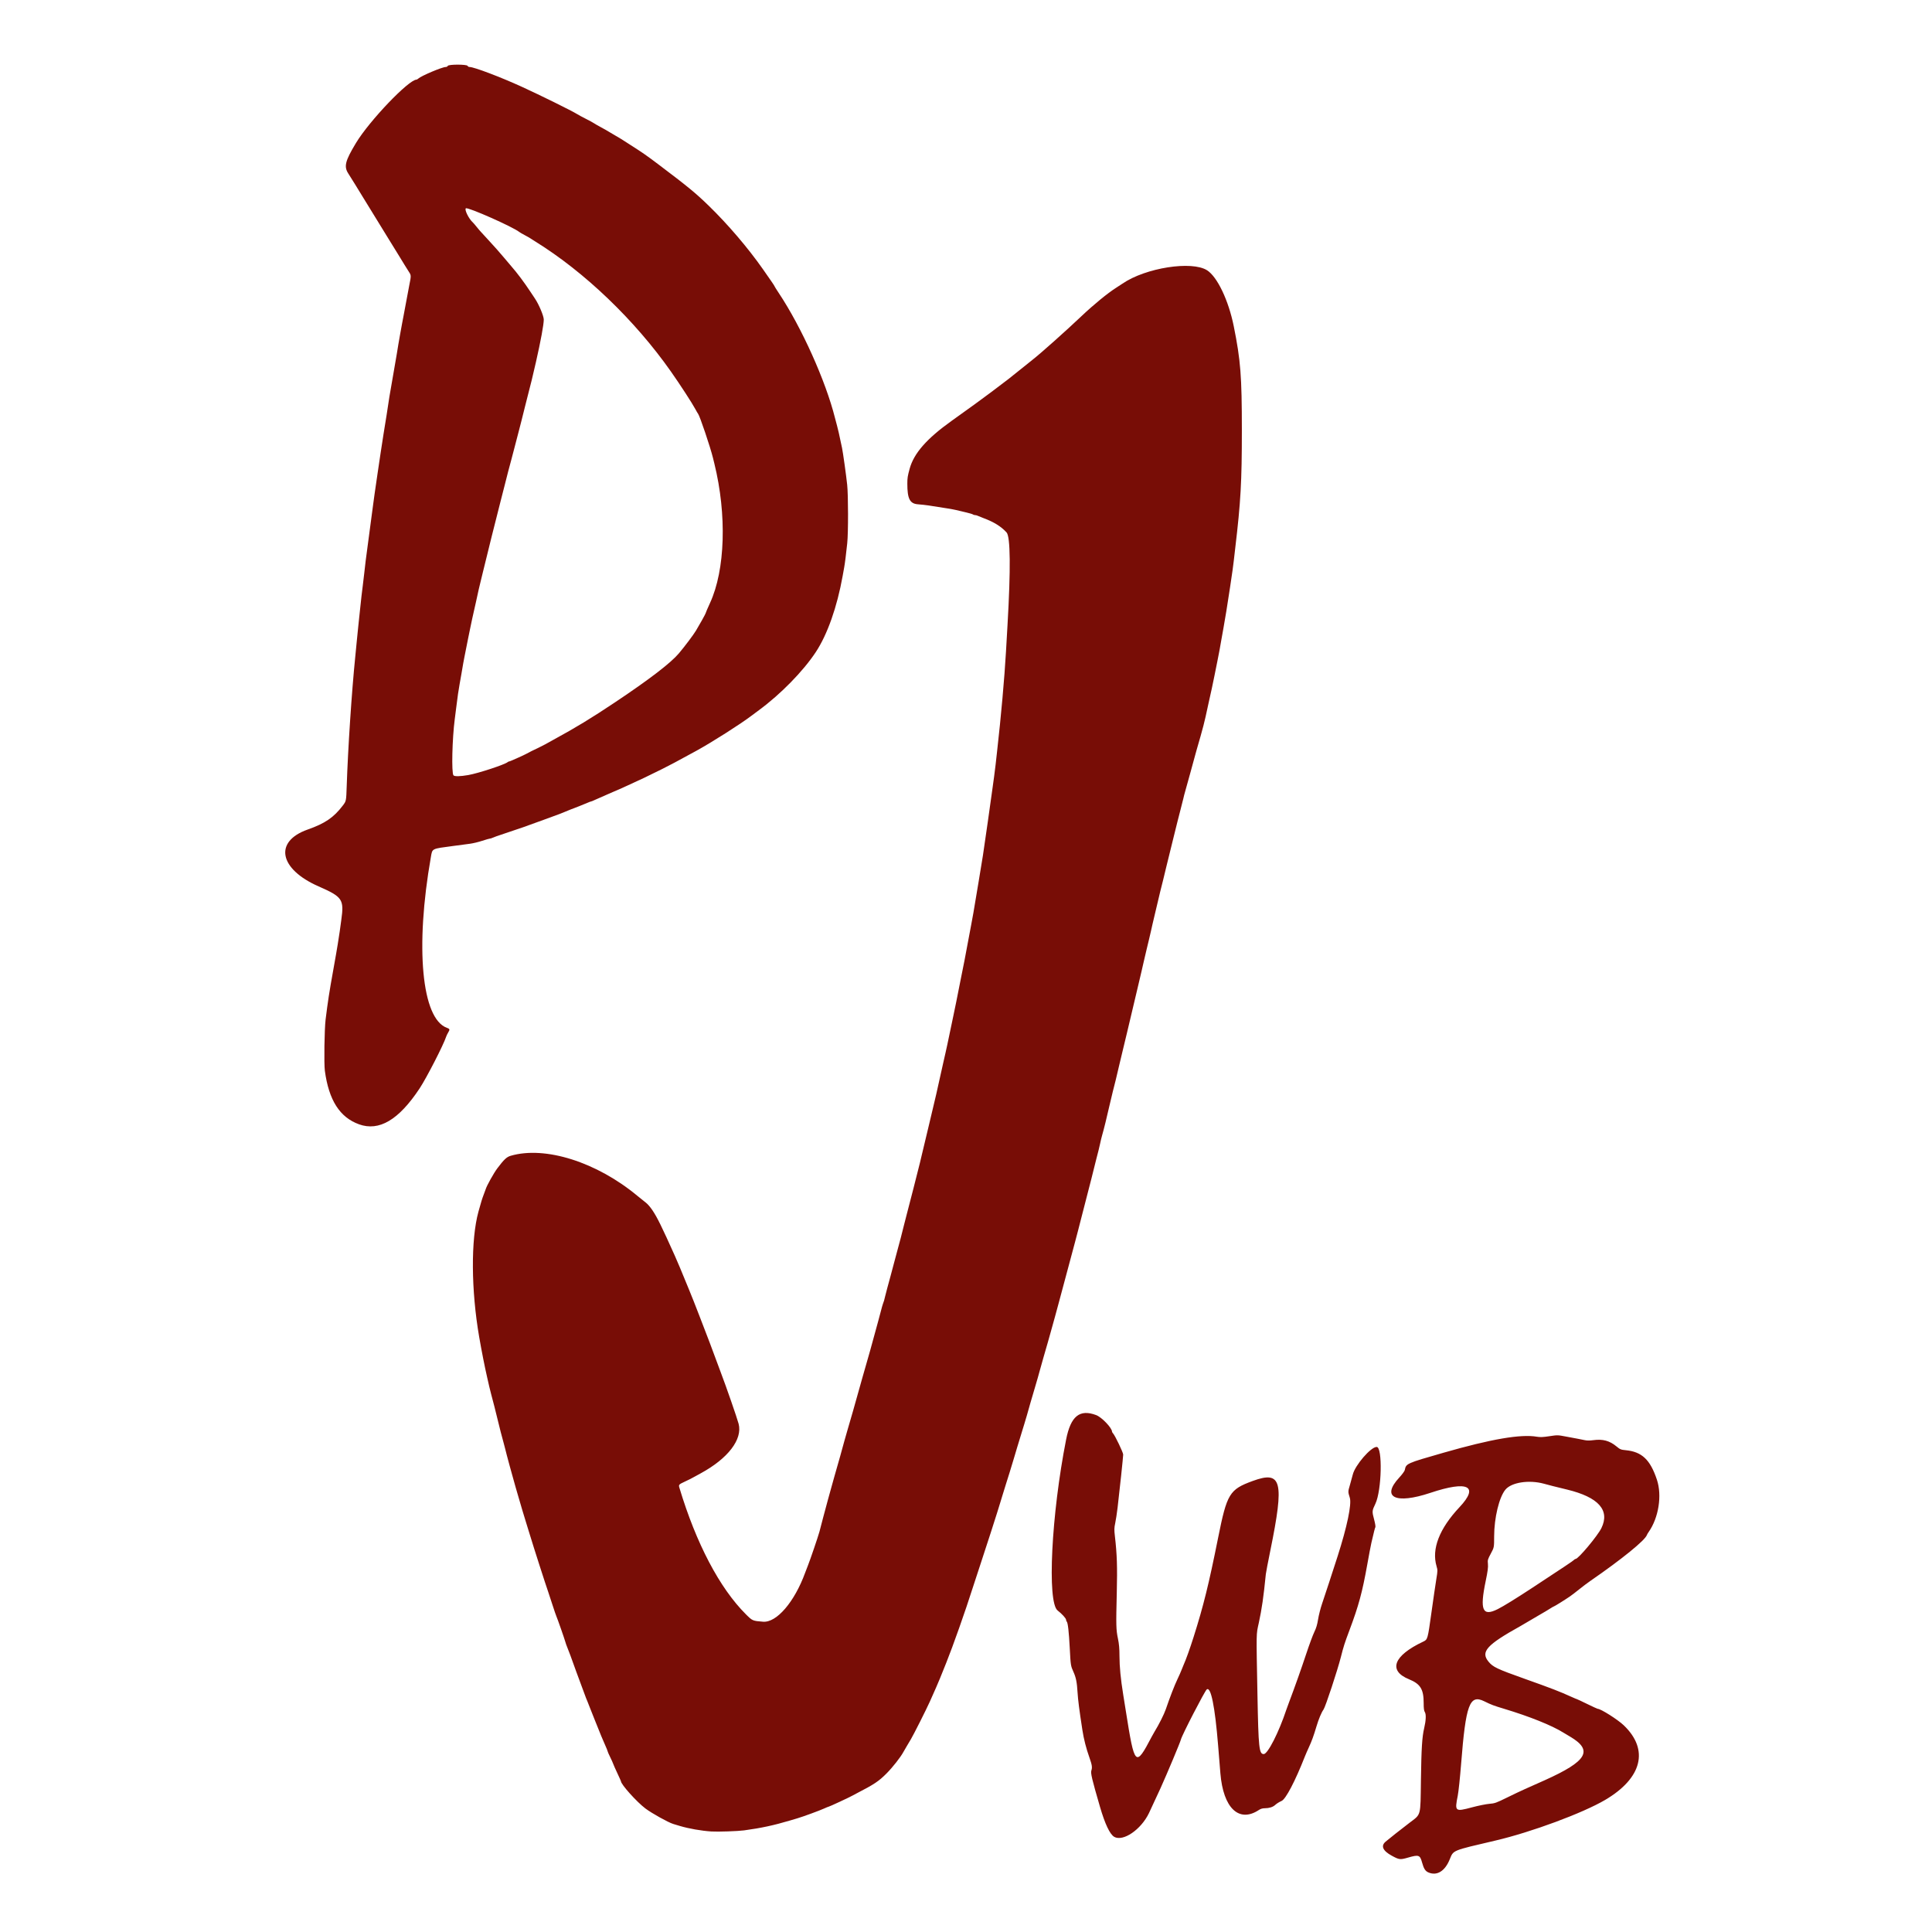 <?xml version="1.0" encoding="UTF-8" standalone="no"?>
<!-- Created with Inkscape (http://www.inkscape.org/) -->

<svg
   version="1.1"
   id="svg2"
   width="250"
   height="250"
   viewBox="0 0 250 250"
   sodipodi:docname="favicon.svg"
   inkscape:version="1.2.2 (b0a8486541, 2022-12-01)"
   xmlns:inkscape="http://www.inkscape.org/namespaces/inkscape"
   xmlns:sodipodi="http://sodipodi.sourceforge.net/DTD/sodipodi-0.dtd"
   xmlns="http://www.w3.org/2000/svg"
   xmlns:svg="http://www.w3.org/2000/svg">
  <defs
     id="defs6">
    <filter
       style="color-interpolation-filters:sRGB"
       inkscape:label="Drop Shadow"
       id="filter530"
       x="-0.054"
       y="-0.041"
       width="1.108"
       height="1.082">
      <feFlood
         flood-opacity="1"
         flood-color="rgb(0,0,0)"
         result="flood"
         id="feFlood520" />
      <feComposite
         in="flood"
         in2="SourceGraphic"
         operator="in"
         result="composite1"
         id="feComposite522" />
      <feGaussianBlur
         in="composite1"
         stdDeviation="4"
         result="blur"
         id="feGaussianBlur524" />
      <feOffset
         dx="2.77556e-17"
         dy="4.57967e-15"
         result="offset"
         id="feOffset526" />
      <feComposite
         in="SourceGraphic"
         in2="offset"
         operator="over"
         result="composite2"
         id="feComposite528" />
    </filter>
  </defs>
  <sodipodi:namedview
     id="namedview4"
     pagecolor="#505050"
     bordercolor="#eeeeee"
     borderopacity="1"
     inkscape:showpageshadow="0"
     inkscape:pageopacity="0"
     inkscape:pagecheckerboard="0"
     inkscape:deskcolor="#505050"
     showgrid="false"
     inkscape:zoom="2.8284271"
     inkscape:cx="73.539105"
     inkscape:cy="124.98112"
     inkscape:window-width="1920"
     inkscape:window-height="1011"
     inkscape:window-x="0"
     inkscape:window-y="0"
     inkscape:window-maximized="1"
     inkscape:current-layer="g8" />
  <g
     inkscape:groupmode="layer"
     inkscape:label="Image"
     id="g8"
     transform="translate(-0.443,-0.178)">
    <path
       style="fill:#780d06;fill-opacity:1;stroke-width:0.096;filter:url(#filter530)"
       d="m 185.272,242.467 c -0.394,-0.171 -0.594,-0.487 -0.813,-1.281 -0.272,-0.984 -0.424,-1.037 -1.826,-0.633 -1.012,0.291 -1.136,0.277 -2.096,-0.248 -1.169,-0.639 -1.443,-1.269 -0.792,-1.821 0.498,-0.422 1.915,-1.54 3.08,-2.43 1.537,-1.175 1.417,-0.727 1.486,-5.543 0.059,-4.111 0.15,-5.574 0.422,-6.72 0.232,-0.978 0.265,-1.789 0.085,-2.065 -0.113,-0.173 -0.152,-0.476 -0.152,-1.179 0,-1.789 -0.423,-2.472 -1.904,-3.076 -2.728,-1.112 -2,-3.051 1.824,-4.857 0.599,-0.283 0.598,-0.278 1.082,-3.752 0.25,-1.795 0.538,-3.764 0.639,-4.375 0.172,-1.042 0.174,-1.144 0.028,-1.632 -0.667,-2.234 0.358,-4.874 2.97,-7.652 2.578,-2.742 1.085,-3.475 -3.77,-1.852 -4.521,1.511 -6.405,0.587 -4.029,-1.976 0.365,-0.393 0.687,-0.832 0.716,-0.974 0.173,-0.852 0.181,-0.856 5.008,-2.24 6.209,-1.781 10.006,-2.431 12.094,-2.071 0.418,0.072 0.797,0.056 1.609,-0.068 1.036,-0.158 1.087,-0.157 2.118,0.04 0.581,0.111 1.272,0.24 1.536,0.286 0.264,0.046 0.674,0.128 0.912,0.182 0.291,0.067 0.655,0.068 1.118,0.004 1.216,-0.169 2.109,0.072 2.995,0.807 0.469,0.39 0.572,0.432 1.2,0.492 2.09,0.201 3.168,1.22 4.034,3.816 0.681,2.04 0.228,4.919 -1.066,6.766 -0.105,0.149 -0.207,0.324 -0.228,0.388 -0.219,0.679 -3.251,3.142 -7.298,5.931 -0.383,0.264 -1.045,0.762 -1.47,1.107 -0.425,0.345 -0.968,0.76 -1.206,0.923 -0.632,0.433 -1.996,1.283 -2.061,1.283 -0.03,0 -0.238,0.118 -0.461,0.262 -0.223,0.144 -0.492,0.309 -0.598,0.367 -0.106,0.058 -0.551,0.318 -0.99,0.578 -1.668,0.99 -1.901,1.126 -2.274,1.334 -4.386,2.441 -5.184,3.329 -4.139,4.604 0.573,0.699 1.091,0.945 4.667,2.217 3.528,1.255 4.517,1.637 6.12,2.365 0.33,0.15 0.624,0.273 0.652,0.273 0.029,0 0.627,0.281 1.329,0.624 0.702,0.343 1.311,0.624 1.352,0.624 0.406,0 2.603,1.39 3.392,2.147 3.29,3.154 2.365,6.832 -2.427,9.65 -2.9,1.705 -9.539,4.165 -14.162,5.247 -5.74,1.344 -5.437,1.218 -5.955,2.473 -0.624,1.512 -1.654,2.132 -2.75,1.655 z m 5.636,-8.417 c 0.817,-0.218 1.831,-0.424 2.253,-0.457 0.708,-0.056 0.885,-0.118 2.256,-0.794 0.818,-0.403 1.877,-0.906 2.352,-1.116 0.899,-0.398 1.646,-0.732 2.544,-1.135 5.508,-2.474 6.322,-3.861 3.312,-5.643 -0.422,-0.25 -0.833,-0.495 -0.912,-0.544 -1.473,-0.918 -4.36,-2.077 -7.632,-3.063 -1.389,-0.419 -1.628,-0.509 -2.578,-0.975 -1.897,-0.93 -2.388,0.405 -2.994,8.125 -0.137,1.742 -0.332,3.587 -0.434,4.098 -0.408,2.041 -0.35,2.088 1.833,1.505 z m 3.347,-25.655 c 0.725,-0.364 2.35,-1.365 4.426,-2.728 4.168,-2.736 5.338,-3.518 5.435,-3.635 0.059,-0.071 0.154,-0.129 0.213,-0.129 0.347,0 2.845,-2.987 3.334,-3.986 1.132,-2.314 -0.365,-3.999 -4.429,-4.986 -1.794,-0.436 -2.078,-0.507 -3.016,-0.763 -1.936,-0.527 -4.197,-0.175 -4.98,0.775 -0.808,0.98 -1.449,3.641 -1.453,6.032 -0.002,1.44 -0.002,1.44 -0.431,2.238 -0.402,0.749 -0.425,0.831 -0.373,1.344 0.042,0.418 -0.027,0.941 -0.294,2.226 -0.781,3.759 -0.413,4.606 1.568,3.612 z m -49.634,29.466 c -0.557,-0.315 -1.196,-1.665 -1.844,-3.893 -1.041,-3.579 -1.226,-4.36 -1.111,-4.689 0.134,-0.384 0.082,-0.731 -0.243,-1.647 -0.435,-1.225 -0.736,-2.4 -0.921,-3.6 -0.4,-2.599 -0.566,-3.892 -0.623,-4.848 -0.078,-1.316 -0.201,-1.933 -0.528,-2.657 -0.357,-0.789 -0.365,-0.84 -0.48,-3.055 -0.111,-2.128 -0.242,-3.306 -0.385,-3.448 -0.052,-0.052 -0.094,-0.165 -0.094,-0.251 0,-0.178 -0.537,-0.767 -1.091,-1.197 -1.379,-1.071 -0.816,-12.419 1.099,-22.126 0.596,-3.022 1.746,-3.959 3.878,-3.162 0.736,0.275 2.066,1.669 2.066,2.165 0,0.038 0.062,0.137 0.138,0.221 0.267,0.295 1.301,2.459 1.302,2.724 9.6e-4,0.279 -0.458,4.625 -0.726,6.884 -0.085,0.713 -0.223,1.614 -0.307,2.002 -0.13,0.601 -0.136,0.85 -0.039,1.68 0.272,2.339 0.326,3.96 0.243,7.31 -0.105,4.252 -0.091,4.782 0.151,5.939 0.144,0.689 0.198,1.302 0.198,2.257 0,1.362 0.154,2.954 0.485,5.005 0.107,0.66 0.258,1.61 0.338,2.112 1.137,7.207 1.251,7.32 3.353,3.312 0.111,-0.211 0.268,-0.492 0.35,-0.624 0.564,-0.911 1.252,-2.279 1.472,-2.928 0.511,-1.505 1.122,-3.084 1.495,-3.862 0.208,-0.434 0.448,-0.974 0.532,-1.2 0.085,-0.226 0.212,-0.54 0.284,-0.698 0.29,-0.637 0.813,-2.098 1.274,-3.552 1.293,-4.083 1.965,-6.802 3.18,-12.864 1.148,-5.728 1.467,-6.252 4.468,-7.353 3.773,-1.384 4.126,0.011 2.284,9.033 -0.296,1.452 -0.556,2.813 -0.577,3.024 -0.296,2.965 -0.519,4.511 -0.906,6.288 -0.348,1.597 -0.335,0.922 -0.177,9.36 0.128,6.86 0.21,7.632 0.814,7.632 0.521,0 1.954,-2.818 2.93,-5.76 0.044,-0.132 0.194,-0.542 0.333,-0.912 0.771,-2.045 1.598,-4.376 2.231,-6.288 0.393,-1.188 0.866,-2.467 1.052,-2.843 0.24,-0.486 0.38,-0.956 0.486,-1.632 0.082,-0.522 0.311,-1.424 0.509,-2.005 0.372,-1.093 1.317,-3.977 2.009,-6.131 1.234,-3.845 1.845,-6.767 1.588,-7.591 -0.244,-0.782 -0.244,-0.782 0.009,-1.642 0.139,-0.473 0.306,-1.082 0.372,-1.354 0.292,-1.215 2.336,-3.585 3.092,-3.585 0.784,0 0.655,5.648 -0.167,7.359 -0.441,0.916 -0.445,0.975 -0.153,2.067 0.123,0.459 0.192,0.891 0.153,0.96 -0.065,0.118 -0.167,0.517 -0.516,2.022 -0.077,0.33 -0.317,1.594 -0.533,2.808 -0.64,3.583 -1.111,5.324 -2.302,8.496 -0.63,1.678 -0.764,2.098 -1.108,3.456 -0.439,1.735 -1.997,6.456 -2.246,6.805 -0.277,0.389 -0.636,1.246 -0.917,2.191 -0.36,1.211 -0.61,1.899 -0.979,2.693 -0.178,0.384 -0.413,0.924 -0.522,1.2 -1.258,3.197 -2.461,5.497 -3.006,5.747 -0.349,0.16 -0.633,0.339 -0.852,0.537 -0.286,0.258 -0.771,0.411 -1.308,0.411 -0.303,0 -0.55,0.07 -0.778,0.222 -2.579,1.71 -4.621,-0.233 -4.99,-4.75 -0.053,-0.651 -0.184,-2.264 -0.291,-3.583 -0.41,-5.069 -0.944,-7.697 -1.475,-7.257 -0.272,0.226 -3.222,5.946 -3.342,6.48 -0.073,0.326 -1.766,4.368 -2.637,6.296 -0.383,0.848 -1.192,2.591 -1.492,3.216 -1.032,2.148 -3.349,3.731 -4.504,3.077 z m -52.116,-0.69 c -1.303,-0.084 -2.934,-0.369 -4.08,-0.713 -0.37,-0.111 -0.758,-0.228 -0.864,-0.26 -0.643,-0.193 -2.771,-1.377 -3.602,-2.003 -1.129,-0.851 -3.166,-3.121 -3.166,-3.528 0,-0.028 -0.21,-0.495 -0.466,-1.039 -0.256,-0.544 -0.498,-1.089 -0.537,-1.212 -0.039,-0.123 -0.218,-0.521 -0.398,-0.885 -0.18,-0.364 -0.327,-0.703 -0.327,-0.752 0,-0.05 -0.144,-0.407 -0.32,-0.795 -0.176,-0.388 -0.397,-0.899 -0.49,-1.137 -0.258,-0.657 -0.483,-1.215 -0.851,-2.112 -0.184,-0.449 -0.45,-1.118 -0.591,-1.488 -0.141,-0.37 -0.303,-0.78 -0.359,-0.912 -0.056,-0.132 -0.136,-0.326 -0.179,-0.432 -0.128,-0.321 -1.063,-2.845 -1.263,-3.408 -0.576,-1.624 -1.08,-2.985 -1.227,-3.312 -0.048,-0.106 -0.129,-0.343 -0.181,-0.528 -0.129,-0.458 -1.045,-3.073 -1.159,-3.312 -0.051,-0.106 -0.287,-0.797 -0.526,-1.536 -0.238,-0.739 -0.48,-1.474 -0.536,-1.632 -0.32,-0.899 -1.874,-5.737 -2.39,-7.44 -0.168,-0.554 -0.388,-1.267 -0.488,-1.584 -0.233,-0.737 -0.697,-2.291 -0.96,-3.216 -0.112,-0.396 -0.288,-1.001 -0.391,-1.344 -0.27,-0.902 -1.244,-4.492 -1.342,-4.944 -0.046,-0.211 -0.131,-0.535 -0.189,-0.72 -0.112,-0.357 -0.641,-2.411 -0.767,-2.976 -0.11,-0.496 -0.767,-3.074 -0.868,-3.408 -0.048,-0.158 -0.153,-0.58 -0.234,-0.936 -0.08,-0.356 -0.208,-0.918 -0.284,-1.248 -0.304,-1.318 -0.704,-3.349 -1.018,-5.16 -1.051,-6.07 -1.091,-12.607 -0.1,-16.224 0.326,-1.188 0.496,-1.743 0.68,-2.208 0.115,-0.29 0.234,-0.614 0.265,-0.72 0.13,-0.443 1.048,-2.088 1.501,-2.688 0.864,-1.146 1.207,-1.469 1.717,-1.619 4.466,-1.31 11.154,0.807 16.434,5.203 0.424,0.353 0.925,0.756 1.112,0.895 0.187,0.139 0.553,0.569 0.812,0.956 0.615,0.916 1.2,2.105 2.878,5.845 0.336,0.75 1.001,2.327 1.296,3.072 0.094,0.238 0.352,0.864 0.574,1.392 0.222,0.528 0.483,1.176 0.581,1.44 0.172,0.465 0.356,0.937 0.776,1.992 0.506,1.27 2.163,5.643 2.391,6.312 0.045,0.132 0.198,0.542 0.339,0.912 0.677,1.768 2.109,5.891 2.31,6.653 0.532,2.013 -1.366,4.494 -4.91,6.418 -0.209,0.114 -0.536,0.293 -0.727,0.399 -0.541,0.301 -0.666,0.364 -1.354,0.686 -0.759,0.355 -0.788,0.39 -0.665,0.797 2.166,7.195 5.2,12.967 8.597,16.354 0.85,0.847 0.865,0.854 2.225,0.962 1.753,0.14 4.068,-2.558 5.448,-6.349 0.077,-0.211 0.235,-0.622 0.351,-0.912 0.301,-0.751 1.324,-3.756 1.499,-4.401 0.081,-0.299 0.297,-1.126 0.481,-1.839 0.184,-0.713 0.462,-1.75 0.619,-2.304 0.156,-0.554 0.33,-1.181 0.386,-1.392 0.056,-0.211 0.14,-0.514 0.187,-0.672 0.047,-0.158 0.149,-0.526 0.227,-0.816 0.078,-0.29 0.25,-0.895 0.383,-1.344 0.133,-0.449 0.305,-1.054 0.384,-1.344 0.275,-1.024 0.835,-3.027 0.925,-3.312 0.084,-0.264 0.217,-0.722 0.752,-2.592 0.306,-1.066 1.064,-3.762 1.211,-4.305 0.074,-0.272 0.286,-1.014 0.471,-1.647 0.359,-1.231 0.676,-2.364 1.114,-3.984 0.15,-0.554 0.357,-1.31 0.46,-1.68 0.103,-0.37 0.265,-0.974 0.358,-1.344 0.093,-0.37 0.203,-0.758 0.244,-0.864 0.134,-0.345 0.2,-0.57 0.284,-0.96 0.045,-0.211 0.174,-0.708 0.285,-1.104 0.112,-0.396 0.306,-1.109 0.431,-1.584 0.125,-0.475 0.315,-1.188 0.422,-1.584 0.107,-0.396 0.309,-1.152 0.45,-1.68 0.141,-0.528 0.338,-1.262 0.439,-1.632 0.1,-0.37 0.291,-1.126 0.424,-1.68 0.133,-0.554 0.282,-1.138 0.333,-1.296 0.05,-0.158 0.458,-1.735 0.906,-3.504 0.966,-3.813 0.873,-3.44 1.064,-4.272 0.085,-0.37 0.276,-1.169 0.425,-1.776 0.149,-0.607 0.345,-1.428 0.435,-1.824 0.09,-0.396 0.331,-1.411 0.536,-2.256 0.205,-0.845 0.419,-1.752 0.477,-2.016 0.057,-0.264 0.144,-0.653 0.192,-0.864 0.089,-0.386 0.314,-1.397 0.68,-3.047 0.108,-0.489 0.258,-1.148 0.332,-1.465 0.074,-0.317 0.179,-0.792 0.232,-1.056 0.116,-0.572 0.351,-1.69 0.765,-3.648 0.168,-0.792 0.342,-1.634 0.387,-1.872 0.045,-0.238 0.281,-1.426 0.524,-2.64 0.243,-1.214 0.485,-2.424 0.538,-2.688 0.119,-0.597 0.608,-3.199 0.866,-4.608 0.106,-0.581 0.233,-1.272 0.283,-1.536 0.085,-0.455 0.459,-2.683 0.682,-4.065 0.174,-1.079 0.255,-1.572 0.372,-2.271 0.062,-0.37 0.147,-0.888 0.189,-1.152 0.128,-0.8 1.142,-7.91 1.252,-8.784 0.057,-0.449 0.142,-1.075 0.191,-1.392 0.048,-0.317 0.135,-1.008 0.193,-1.536 0.058,-0.528 0.145,-1.306 0.193,-1.728 0.515,-4.544 0.955,-9.481 1.151,-12.912 0.056,-0.977 0.144,-2.51 0.196,-3.408 0.424,-7.31 0.381,-11.467 -0.122,-12.013 -0.724,-0.786 -1.635,-1.349 -3.001,-1.859 -0.317,-0.118 -0.651,-0.253 -0.743,-0.299 -0.092,-0.047 -0.245,-0.085 -0.341,-0.085 -0.096,0 -0.215,-0.038 -0.265,-0.083 -0.05,-0.046 -0.502,-0.178 -1.003,-0.292 -0.502,-0.115 -1.063,-0.247 -1.248,-0.294 -0.292,-0.074 -1.381,-0.254 -3.504,-0.579 -0.317,-0.049 -0.934,-0.116 -1.372,-0.15 -1.039,-0.081 -1.364,-0.716 -1.363,-2.664 4.8e-4,-0.736 0.037,-0.972 0.3,-1.937 0.544,-1.995 2.214,-3.899 5.429,-6.192 2.411,-1.72 3.875,-2.782 5.09,-3.696 2.244,-1.687 2.362,-1.779 3.896,-3.02 0.623,-0.504 1.298,-1.045 1.501,-1.204 1.036,-0.808 4.344,-3.757 6.345,-5.656 1.533,-1.454 3.356,-2.947 4.462,-3.651 0.317,-0.202 0.688,-0.444 0.824,-0.537 2.979,-2.044 8.972,-2.984 10.946,-1.718 1.324,0.85 2.773,3.894 3.448,7.242 0.887,4.401 1.046,6.444 1.047,13.44 9.6e-4,6.665 -0.146,9.282 -0.857,15.264 -0.056,0.475 -0.141,1.21 -0.188,1.632 -0.077,0.694 -0.178,1.409 -0.485,3.456 -0.327,2.177 -0.669,4.289 -0.855,5.28 -0.099,0.528 -0.231,1.262 -0.292,1.632 -0.144,0.861 -0.266,1.516 -0.483,2.592 -0.096,0.475 -0.269,1.339 -0.385,1.92 -0.209,1.048 -0.43,2.077 -0.765,3.552 -0.096,0.422 -0.27,1.222 -0.388,1.776 -0.118,0.554 -0.408,1.678 -0.645,2.496 -0.237,0.818 -0.467,1.618 -0.51,1.776 -0.044,0.158 -0.122,0.439 -0.173,0.624 -0.051,0.185 -0.334,1.222 -0.63,2.304 -0.295,1.082 -0.601,2.184 -0.68,2.448 -0.079,0.264 -0.185,0.674 -0.235,0.912 -0.05,0.238 -0.225,0.929 -0.389,1.536 -0.164,0.607 -0.335,1.277 -0.381,1.488 -0.046,0.211 -0.318,1.313 -0.606,2.448 -0.288,1.135 -0.66,2.647 -0.827,3.36 -0.167,0.713 -0.35,1.469 -0.405,1.68 -0.22,0.836 -0.444,1.761 -1.045,4.32 -0.112,0.475 -0.265,1.123 -0.34,1.44 -0.075,0.317 -0.177,0.77 -0.226,1.008 -0.049,0.238 -0.155,0.691 -0.236,1.008 -0.081,0.317 -0.211,0.857 -0.29,1.2 -0.079,0.343 -0.251,1.078 -0.382,1.632 -0.131,0.554 -0.26,1.116 -0.286,1.248 -0.026,0.132 -0.245,1.061 -0.486,2.064 -0.442,1.837 -0.675,2.821 -1.398,5.904 -0.217,0.924 -0.435,1.831 -0.485,2.016 -0.05,0.185 -0.267,1.092 -0.482,2.016 -0.215,0.924 -0.432,1.842 -0.482,2.04 -0.05,0.198 -0.134,0.533 -0.187,0.744 -0.053,0.211 -0.138,0.546 -0.189,0.744 -0.051,0.198 -0.269,1.116 -0.485,2.04 -0.215,0.924 -0.429,1.831 -0.475,2.016 -0.197,0.792 -0.287,1.134 -0.428,1.632 -0.083,0.29 -0.193,0.744 -0.245,1.008 -0.052,0.264 -0.143,0.653 -0.2,0.864 -0.058,0.211 -0.191,0.73 -0.296,1.152 -0.105,0.422 -0.229,0.919 -0.276,1.104 -0.122,0.481 -0.263,1.044 -0.371,1.488 -0.136,0.555 -0.794,3.113 -1.26,4.896 -0.221,0.845 -0.437,1.687 -0.481,1.872 -0.044,0.185 -0.209,0.811 -0.366,1.392 -0.158,0.581 -0.458,1.704 -0.668,2.496 -0.437,1.648 -1.05,3.934 -1.467,5.472 -0.158,0.581 -0.374,1.38 -0.482,1.776 -0.215,0.795 -0.263,0.967 -0.561,2.016 -0.112,0.396 -0.267,0.949 -0.345,1.228 -0.077,0.279 -0.339,1.187 -0.582,2.016 -0.243,0.829 -0.476,1.659 -0.518,1.844 -0.042,0.185 -0.302,1.092 -0.577,2.016 -0.275,0.924 -0.539,1.82 -0.586,1.992 -0.047,0.172 -0.126,0.452 -0.176,0.624 -0.05,0.172 -0.175,0.614 -0.279,0.984 -0.104,0.37 -0.252,0.866 -0.329,1.104 -0.077,0.238 -0.236,0.756 -0.353,1.152 -0.288,0.972 -0.395,1.323 -0.543,1.776 -0.069,0.211 -0.281,0.924 -0.472,1.584 -0.191,0.66 -0.427,1.438 -0.525,1.728 -0.098,0.29 -0.315,0.982 -0.483,1.536 -0.168,0.554 -0.381,1.246 -0.475,1.536 -0.093,0.29 -0.225,0.722 -0.293,0.96 -0.068,0.238 -0.242,0.799 -0.387,1.248 -0.145,0.449 -0.49,1.529 -0.766,2.4 -0.276,0.871 -0.868,2.686 -1.315,4.032 -0.447,1.346 -0.935,2.837 -1.085,3.312 -0.904,2.861 -2.544,7.502 -3.408,9.648 -0.351,0.871 -0.716,1.778 -0.812,2.016 -0.222,0.551 -0.715,1.681 -1.32,3.024 -0.474,1.052 -2.064,4.209 -2.442,4.848 -0.109,0.185 -0.347,0.584 -0.527,0.886 -0.181,0.303 -0.381,0.648 -0.445,0.768 -0.356,0.666 -1.376,1.965 -2.176,2.772 -1.006,1.014 -1.61,1.417 -3.89,2.591 -0.211,0.109 -0.449,0.236 -0.528,0.282 -0.349,0.205 -3.001,1.437 -3.093,1.437 -0.038,-8e-5 -0.297,0.105 -0.576,0.234 -0.564,0.261 -2.739,1.057 -3.483,1.275 -0.264,0.077 -0.696,0.205 -0.96,0.284 -2.063,0.616 -3.696,0.966 -5.904,1.267 -0.795,0.108 -3.396,0.197 -4.224,0.143 z M 46.896,145.661 c -2.488,-0.899 -3.904,-3.119 -4.417,-6.926 -0.122,-0.905 -0.057,-5.388 0.096,-6.624 0.293,-2.367 0.476,-3.55 0.97,-6.288 0.172,-0.95 0.344,-1.922 0.382,-2.16 0.038,-0.238 0.137,-0.821 0.219,-1.296 0.082,-0.475 0.199,-1.231 0.259,-1.68 0.06,-0.449 0.151,-1.105 0.2,-1.458 0.376,-2.673 0.163,-2.99 -2.934,-4.351 -5.12,-2.25 -5.807,-5.807 -1.421,-7.355 2.263,-0.799 3.367,-1.552 4.553,-3.108 0.439,-0.576 0.439,-0.576 0.503,-2.496 0.163,-4.902 0.647,-12.227 1.111,-16.8 0.054,-0.528 0.14,-1.414 0.192,-1.968 0.052,-0.554 0.141,-1.44 0.198,-1.968 0.057,-0.528 0.146,-1.37 0.198,-1.872 0.187,-1.797 0.273,-2.556 0.376,-3.312 0.057,-0.422 0.147,-1.178 0.199,-1.68 0.052,-0.502 0.134,-1.214 0.182,-1.584 0.174,-1.347 0.481,-3.666 0.579,-4.368 0.055,-0.396 0.141,-1.044 0.191,-1.44 0.05,-0.396 0.14,-1.066 0.199,-1.488 0.059,-0.422 0.142,-1.027 0.183,-1.344 0.042,-0.317 0.214,-1.505 0.384,-2.64 0.17,-1.135 0.346,-2.323 0.392,-2.64 0.046,-0.317 0.129,-0.857 0.185,-1.2 0.056,-0.343 0.142,-0.905 0.192,-1.248 0.086,-0.588 0.15,-0.987 0.392,-2.424 0.056,-0.33 0.14,-0.881 0.187,-1.224 0.104,-0.753 0.167,-1.131 0.674,-4.032 0.217,-1.241 0.435,-2.504 0.484,-2.808 0.049,-0.304 0.13,-0.8 0.179,-1.104 0.049,-0.304 0.157,-0.919 0.24,-1.368 0.083,-0.449 0.197,-1.075 0.254,-1.392 0.057,-0.317 0.143,-0.77 0.192,-1.008 0.049,-0.238 0.218,-1.145 0.377,-2.016 0.159,-0.871 0.329,-1.778 0.379,-2.016 0.218,-1.049 0.216,-1.191 -0.017,-1.539 -0.122,-0.183 -0.406,-0.635 -0.631,-1.005 -0.224,-0.37 -0.461,-0.758 -0.526,-0.863 -0.065,-0.105 -0.251,-0.408 -0.413,-0.672 -0.162,-0.264 -0.642,-1.042 -1.067,-1.729 -0.933,-1.509 -3.034,-4.929 -3.381,-5.501 -0.585,-0.967 -1.525,-2.486 -1.883,-3.043 -0.582,-0.904 -0.401,-1.619 0.995,-3.936 1.734,-2.877 6.828,-8.208 7.844,-8.208 0.042,0 0.144,-0.062 0.227,-0.138 0.395,-0.358 3.083,-1.492 3.538,-1.494 0.12,-3.772e-4 0.244,-0.065 0.274,-0.145 0.082,-0.213 2.484,-0.213 2.565,0 0.03,0.079 0.151,0.144 0.267,0.144 0.563,0 4.011,1.308 6.754,2.562 2.416,1.105 6.497,3.12 7.14,3.526 0.198,0.125 0.725,0.41 1.17,0.633 0.445,0.223 0.918,0.481 1.05,0.573 0.132,0.092 0.542,0.327 0.912,0.523 0.37,0.196 0.866,0.479 1.104,0.63 0.238,0.151 0.605,0.368 0.816,0.482 0.211,0.114 0.6,0.348 0.864,0.519 0.264,0.171 0.739,0.476 1.056,0.678 1.521,0.969 2.036,1.328 3.552,2.472 3.843,2.901 4.82,3.704 6.517,5.353 2.488,2.418 5.064,5.435 7.015,8.214 1.105,1.575 1.492,2.143 1.492,2.192 0,0.029 0.252,0.431 0.561,0.895 2.947,4.431 6.068,11.368 7.268,16.155 0.073,0.29 0.195,0.752 0.272,1.025 0.121,0.431 0.246,0.984 0.643,2.863 0.123,0.583 0.532,3.506 0.664,4.752 0.145,1.367 0.15,6.222 0.007,7.584 -0.149,1.426 -0.292,2.562 -0.393,3.12 -0.048,0.264 -0.137,0.761 -0.198,1.104 -0.72,4.024 -1.975,7.582 -3.478,9.857 -1.637,2.479 -4.537,5.441 -7.362,7.519 -0.323,0.238 -0.769,0.57 -0.99,0.738 -1.4,1.063 -5.064,3.393 -7.075,4.499 -0.648,0.356 -1.163,0.636 -2.88,1.562 -0.724,0.391 -2.587,1.33 -2.88,1.452 -0.132,0.055 -0.305,0.14 -0.384,0.188 -0.079,0.048 -0.382,0.195 -0.672,0.327 -0.29,0.131 -0.895,0.412 -1.344,0.623 -1.11,0.523 -1.742,0.805 -3.276,1.46 -0.719,0.307 -1.494,0.649 -1.722,0.759 -0.228,0.11 -0.449,0.2 -0.493,0.2 -0.043,0 -0.262,0.082 -0.486,0.182 -0.224,0.1 -0.709,0.299 -1.079,0.441 -0.37,0.142 -0.866,0.334 -1.104,0.425 -0.238,0.091 -0.583,0.234 -0.768,0.316 -0.185,0.082 -0.466,0.195 -0.624,0.251 -0.158,0.056 -1.066,0.389 -2.016,0.74 -2.202,0.813 -3.296,1.196 -5.088,1.784 -0.792,0.26 -1.515,0.515 -1.607,0.567 -0.092,0.052 -0.226,0.094 -0.299,0.094 -0.073,0 -0.526,0.13 -1.007,0.288 -0.481,0.159 -1.189,0.33 -1.573,0.381 -0.384,0.051 -1.367,0.182 -2.186,0.29 -2.841,0.377 -2.693,0.303 -2.893,1.44 -2.054,11.676 -1.189,20.912 2.07,22.091 0.392,0.142 0.41,0.212 0.162,0.62 -0.099,0.162 -0.213,0.4 -0.254,0.528 -0.325,1.025 -2.539,5.339 -3.43,6.687 -2.706,4.09 -5.246,5.592 -7.856,4.649 z m 14.13,-45.189 c 1.299,-0.224 4.776,-1.368 5.122,-1.686 0.05,-0.046 0.142,-0.084 0.204,-0.084 0.115,0 2.274,-0.983 2.537,-1.155 0.079,-0.052 0.209,-0.122 0.288,-0.155 0.258,-0.109 1.676,-0.811 1.824,-0.902 0.079,-0.049 0.554,-0.313 1.056,-0.586 2.912,-1.586 4.874,-2.778 7.968,-4.844 4.476,-2.989 7.218,-5.093 8.275,-6.349 0.77,-0.915 1.863,-2.37 2.199,-2.925 0.435,-0.72 1.239,-2.161 1.239,-2.221 0,-0.05 0.3,-0.753 0.58,-1.359 1.972,-4.273 2.194,-11.426 0.562,-18.048 -0.052,-0.211 -0.132,-0.535 -0.177,-0.72 -0.342,-1.399 -1.709,-5.451 -1.927,-5.714 -0.052,-0.063 -0.206,-0.325 -0.343,-0.584 C 90.015,52.356 88.467,49.971 87.249,48.238 82.573,41.587 76.108,35.391 69.704,31.423 c -0.211,-0.131 -0.492,-0.31 -0.624,-0.398 -0.132,-0.088 -0.478,-0.284 -0.768,-0.436 -0.29,-0.152 -0.593,-0.328 -0.672,-0.392 -0.828,-0.662 -6.633,-3.235 -6.911,-3.062 -0.226,0.14 0.382,1.375 0.897,1.824 0.061,0.053 0.283,0.311 0.494,0.575 0.211,0.263 0.456,0.552 0.545,0.641 0.088,0.089 0.505,0.543 0.926,1.009 0.421,0.466 0.932,1.028 1.135,1.25 0.203,0.222 0.629,0.715 0.946,1.096 0.317,0.381 0.73,0.87 0.919,1.085 0.775,0.884 1.671,2.081 2.522,3.368 0.21,0.317 0.455,0.685 0.545,0.819 0.52,0.77 1.15,2.268 1.148,2.733 -0.002,0.646 -0.385,2.723 -1.008,5.473 -0.437,1.927 -0.552,2.399 -1.403,5.712 -0.21,0.818 -0.42,1.661 -0.467,1.872 -0.047,0.211 -0.214,0.859 -0.371,1.44 -0.157,0.581 -0.399,1.51 -0.538,2.064 -0.139,0.554 -0.314,1.224 -0.39,1.488 -0.165,0.578 -0.706,2.65 -0.814,3.12 -0.042,0.185 -0.297,1.178 -0.565,2.208 -0.477,1.832 -1.94,7.695 -2.323,9.312 -0.106,0.449 -0.233,0.967 -0.281,1.152 -0.13,0.498 -0.345,1.441 -0.622,2.736 -0.136,0.634 -0.286,1.303 -0.335,1.488 -0.049,0.185 -0.116,0.487 -0.15,0.672 -0.034,0.185 -0.148,0.725 -0.252,1.2 -0.104,0.475 -0.224,1.058 -0.266,1.296 -0.07,0.399 -0.259,1.349 -0.477,2.4 -0.088,0.422 -0.203,1.072 -0.39,2.184 -0.051,0.304 -0.159,0.919 -0.241,1.368 -0.147,0.806 -0.251,1.526 -0.436,3.024 -0.052,0.422 -0.137,1.092 -0.189,1.488 -0.333,2.548 -0.436,6.939 -0.17,7.272 0.13,0.163 0.852,0.151 1.906,-0.031 z"
       id="path847" />
  </g>
</svg>
